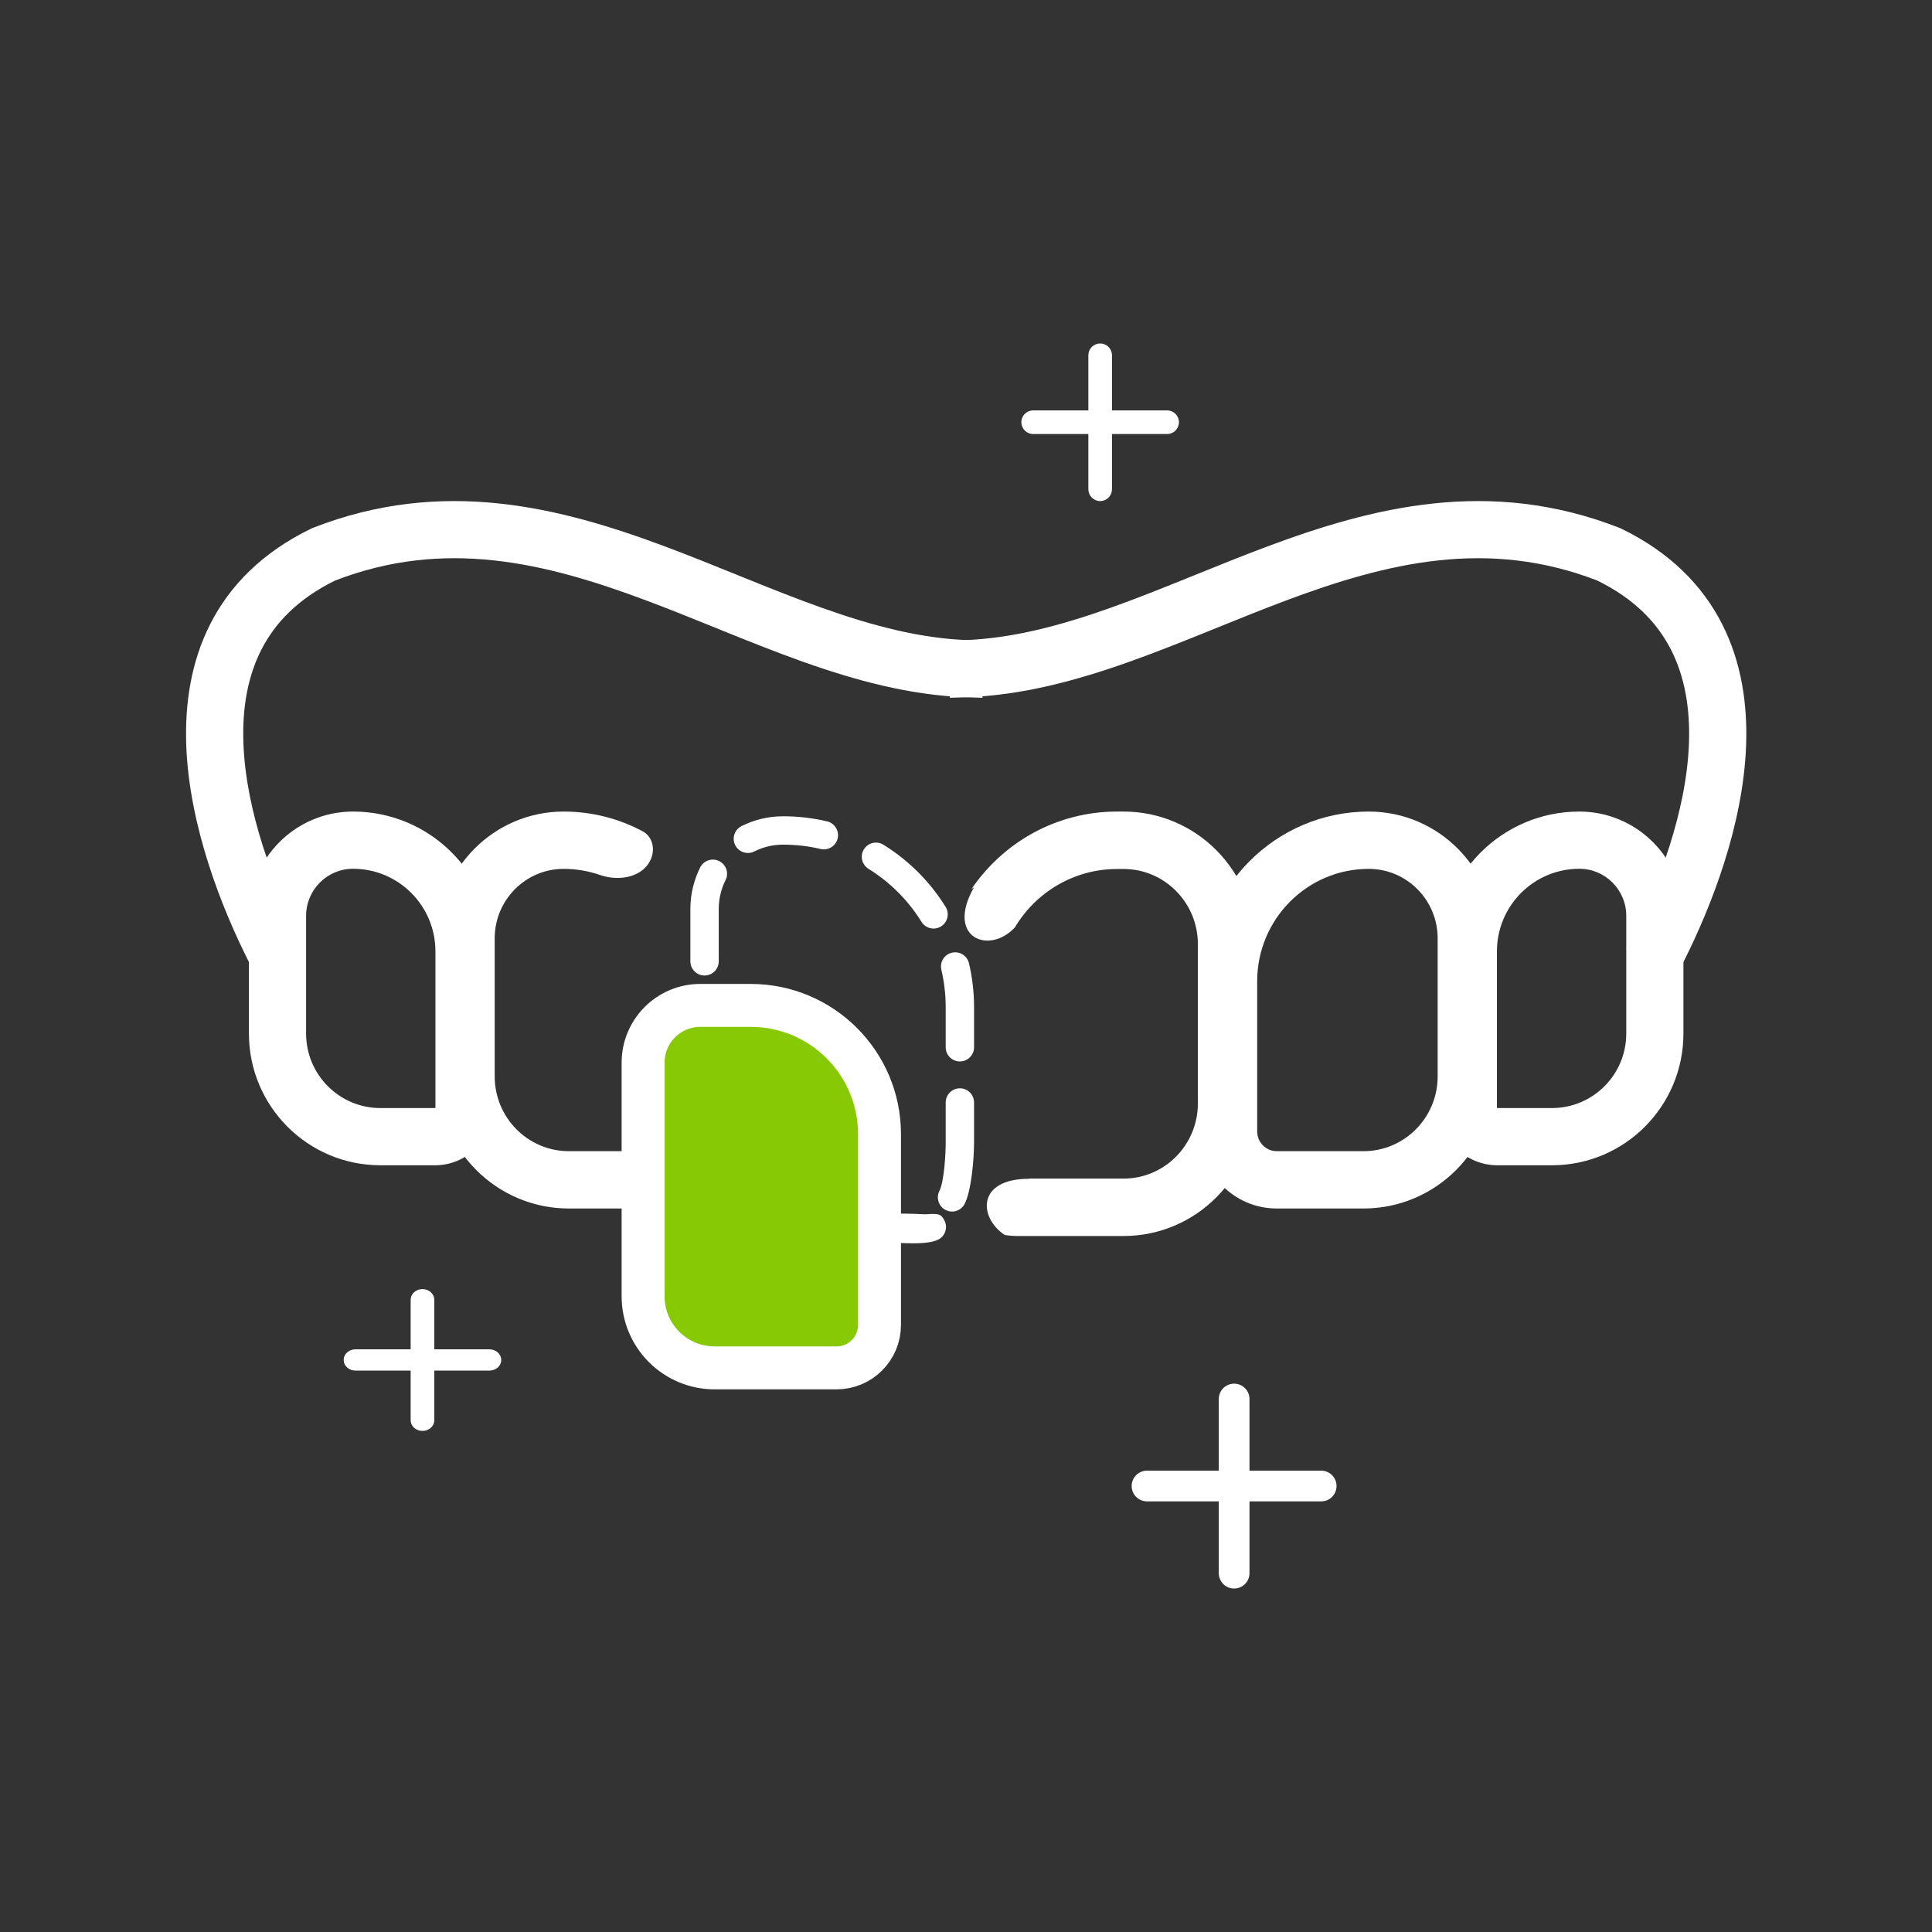 <svg width="135" height="135" viewBox="0 0 135 135" fill="none" xmlns="http://www.w3.org/2000/svg">
<rect x="0" y="0" width="135" height="135" fill="#333333" stroke="none"/>
<path fill-rule="evenodd" clip-rule="evenodd" d="M18.493 63.998C18.493 60.578 21.259 57.806 24.671 57.806C29.449 57.806 33.323 61.689 33.323 66.478V77.398C33.323 79.015 32.015 80.326 30.402 80.326H26.582C22.115 80.326 18.493 76.696 18.493 72.219V63.998ZM24.671 59.608C22.252 59.608 20.291 61.573 20.291 63.998V72.219C20.291 75.701 23.107 78.524 26.582 78.524H30.402C31.022 78.524 31.525 78.02 31.525 77.398V66.478C31.525 62.684 28.456 59.608 24.671 59.608Z" fill="white"/>
<path fill-rule="evenodd" clip-rule="evenodd" d="M17.394 63.998C17.394 59.974 20.65 56.708 24.67 56.708C30.058 56.708 34.421 61.084 34.421 66.478V77.398C34.421 79.619 32.624 81.424 30.401 81.424H26.582C21.505 81.424 17.394 77.3 17.394 72.219V63.998ZM24.67 60.706C22.86 60.706 21.389 62.178 21.389 63.998V72.219C21.389 75.097 23.716 77.426 26.582 77.426H30.401C30.407 77.426 30.409 77.425 30.41 77.424C30.412 77.423 30.415 77.422 30.418 77.418C30.421 77.415 30.423 77.412 30.424 77.409C30.425 77.408 30.426 77.407 30.426 77.404C30.426 77.403 30.426 77.401 30.426 77.398V66.478C30.426 63.288 27.847 60.706 24.67 60.706Z" fill="white"/>
<path fill-rule="evenodd" clip-rule="evenodd" d="M22.969 39.561C30.993 36.441 38.305 38.213 45.572 40.94C47.173 41.541 48.763 42.184 50.357 42.829C50.575 42.917 50.792 43.005 51.01 43.093C52.819 43.824 54.635 44.55 56.455 45.198C60.092 46.493 63.793 47.496 67.589 47.624L67.65 45.829C64.122 45.71 60.623 44.775 57.059 43.506C55.279 42.872 53.494 42.16 51.685 41.429C51.468 41.341 51.251 41.253 51.034 41.165C49.441 40.521 47.83 39.869 46.205 39.259C38.818 36.487 30.958 34.514 22.28 37.902L22.247 37.915L22.215 37.93C19.034 39.473 16.938 41.615 15.674 44.098C14.418 46.567 14.013 49.317 14.113 52.048C14.312 57.489 16.52 63.026 18.307 66.594L19.916 65.791C18.172 62.308 16.096 57.044 15.911 51.983C15.819 49.463 16.197 47.036 17.278 44.911C18.349 42.807 20.137 40.942 22.969 39.561Z" fill="white"/>
<path fill-rule="evenodd" clip-rule="evenodd" d="M21.881 36.878C30.949 33.338 39.136 35.434 46.591 38.23C48.229 38.845 49.851 39.502 51.439 40.144L51.446 40.147C51.663 40.235 51.88 40.323 52.096 40.41C53.905 41.141 55.671 41.846 57.428 42.471C60.947 43.724 64.323 44.618 67.687 44.731L68.785 44.769L68.65 48.759L67.552 48.722C63.592 48.588 59.769 47.544 56.086 46.233C54.242 45.576 52.407 44.843 50.598 44.112C50.382 44.025 50.167 43.937 49.952 43.85L49.945 43.847C48.348 43.201 46.772 42.564 45.186 41.969C37.999 39.272 31.027 37.623 23.41 40.568C20.804 41.849 19.208 43.541 18.257 45.409C17.283 47.324 16.921 49.552 17.009 51.942C17.185 56.771 19.18 61.869 20.898 65.299L21.391 66.283L17.816 68.067L17.325 67.086C15.511 63.465 13.223 57.761 13.015 52.088C12.911 49.228 13.331 46.28 14.695 43.6C16.074 40.891 18.352 38.583 21.735 36.942C21.735 36.942 21.735 36.942 21.735 36.942L21.806 36.907L21.881 36.878Z" fill="white"/>
<path fill-rule="evenodd" clip-rule="evenodd" d="M78.51 56.708C83.594 56.708 87.697 60.868 87.697 65.977V77.098C87.697 82.207 83.594 86.367 78.51 86.367H71.095C70.791 86.367 70.493 86.342 70.203 86.293C68.403 85.101 68.207 82.367 71.918 82.367C71.918 82.363 71.918 82.359 71.919 82.355H78.51C81.367 82.355 83.703 80.012 83.703 77.098V65.977C83.703 63.064 81.367 60.721 78.51 60.721H78.06C75.036 60.721 72.38 62.352 70.918 64.799C69.12 66.749 66.042 65.53 68.063 61.993L67.875 62.135C70.095 58.86 73.825 56.708 78.06 56.708H78.51Z" fill="white"/>
<path fill-rule="evenodd" clip-rule="evenodd" d="M103.352 65.572C103.352 61.283 99.9 57.806 95.642 57.806C89.738 57.806 84.952 62.627 84.952 68.574V79.052C84.952 81.424 86.861 83.346 89.215 83.346H95.274C99.735 83.346 103.352 79.703 103.352 75.21V65.572ZM95.642 59.614C98.908 59.614 101.556 62.282 101.556 65.572V75.21C101.556 78.705 98.743 81.538 95.274 81.538H89.215C87.852 81.538 86.747 80.425 86.747 79.052V68.574C86.747 63.626 90.729 59.614 95.642 59.614Z" fill="white"/>
<path fill-rule="evenodd" clip-rule="evenodd" d="M104.45 65.572C104.45 60.684 100.514 56.708 95.642 56.708C89.124 56.708 83.853 62.028 83.853 68.574V79.052C83.853 82.023 86.247 84.445 89.215 84.445H95.274C100.349 84.445 104.45 80.303 104.45 75.21V65.572ZM95.642 60.713C98.294 60.713 100.458 62.881 100.458 65.572V75.21C100.458 78.106 98.129 80.44 95.274 80.44H89.215C88.466 80.44 87.846 79.826 87.846 79.052V68.574C87.846 64.225 91.344 60.713 95.642 60.713Z" fill="white"/>
<path fill-rule="evenodd" clip-rule="evenodd" d="M116.532 63.998C116.532 60.578 113.766 57.806 110.355 57.806C105.576 57.806 101.703 61.689 101.703 66.478V77.398C101.703 79.015 103.01 80.326 104.624 80.326H108.443C112.911 80.326 116.532 76.696 116.532 72.219V63.998ZM110.355 59.608C112.774 59.608 114.735 61.573 114.735 63.998V72.219C114.735 75.701 111.918 78.524 108.443 78.524H104.624C104.003 78.524 103.5 78.02 103.5 77.398V66.478C103.5 62.684 106.569 59.608 110.355 59.608Z" fill="white"/>
<path fill-rule="evenodd" clip-rule="evenodd" d="M117.631 63.998C117.631 59.974 114.376 56.708 110.355 56.708C104.968 56.708 100.604 61.084 100.604 66.478V77.398C100.604 79.619 102.402 81.424 104.624 81.424H108.444C113.52 81.424 117.631 77.3 117.631 72.219V63.998ZM110.355 60.706C112.165 60.706 113.636 62.178 113.636 63.998V72.219C113.636 75.097 111.309 77.426 108.444 77.426H104.624C104.619 77.426 104.617 77.425 104.615 77.424C104.613 77.423 104.61 77.422 104.607 77.418C104.604 77.415 104.602 77.412 104.601 77.409C104.6 77.408 104.6 77.407 104.599 77.404C104.599 77.403 104.599 77.401 104.599 77.398V66.478C104.599 63.288 107.178 60.706 110.355 60.706Z" fill="white"/>
<path fill-rule="evenodd" clip-rule="evenodd" d="M112.056 39.561C104.031 36.441 96.719 38.213 89.452 40.94C87.851 41.541 86.262 42.184 84.668 42.829C84.45 42.917 84.232 43.005 84.014 43.093C82.206 43.824 80.389 44.55 78.569 45.198C74.932 46.493 71.232 47.496 67.435 47.624L67.374 45.829C70.902 45.71 74.401 44.775 77.965 43.506C79.746 42.872 81.531 42.16 83.339 41.429C83.556 41.341 83.773 41.253 83.991 41.165C85.583 40.521 87.195 39.869 88.819 39.259C96.207 36.487 104.066 34.514 112.744 37.902L112.778 37.915L112.81 37.93C115.991 39.473 118.087 41.615 119.35 44.098C120.607 46.567 121.011 49.317 120.911 52.048C120.712 57.489 118.505 63.026 116.717 66.594L115.108 65.791C116.853 62.308 118.928 57.044 119.113 51.983C119.206 49.463 118.828 47.036 117.746 44.911C116.675 42.807 114.887 40.942 112.056 39.561Z" fill="white"/>
<path fill-rule="evenodd" clip-rule="evenodd" d="M113.145 36.878C104.076 33.338 95.889 35.434 88.434 38.23C86.797 38.845 85.174 39.502 83.586 40.144L83.58 40.147C83.362 40.235 83.145 40.323 82.929 40.41C81.12 41.141 79.354 41.846 77.598 42.471C74.078 43.724 70.702 44.618 67.338 44.731L66.24 44.769L66.376 48.759L67.473 48.722C71.434 48.588 75.257 47.544 78.939 46.233C80.783 45.576 82.618 44.843 84.427 44.112C84.643 44.025 84.859 43.937 85.074 43.85L85.081 43.847C86.677 43.201 88.253 42.564 89.839 41.969C97.026 39.272 103.998 37.623 111.616 40.568C114.222 41.849 115.817 43.541 116.768 45.409C117.742 47.324 118.104 49.552 118.017 51.942C117.84 56.771 115.846 61.869 114.127 65.299L113.634 66.283L117.209 68.067L117.7 67.086C119.514 63.465 121.802 57.761 122.01 52.088C122.115 49.228 121.694 46.28 120.33 43.6C118.951 40.891 116.673 38.583 113.29 36.942C113.29 36.942 113.29 36.942 113.29 36.942L113.219 36.907L113.145 36.878Z" fill="white"/>
<path fill-rule="evenodd" clip-rule="evenodd" d="M39.383 56.708C34.511 56.708 30.575 60.684 30.575 65.572V75.21C30.575 80.303 34.676 84.445 39.752 84.445H45.81C47.964 84.445 49.815 83.17 50.669 81.335L47.138 79.393C46.988 79.999 46.445 80.44 45.81 80.44H39.752C36.896 80.44 34.567 78.106 34.567 75.21V65.572C34.567 62.881 36.731 60.713 39.383 60.713C40.272 60.713 41.127 60.863 41.924 61.14C43.296 61.617 45.017 61.294 45.52 59.931V59.931V59.931C45.773 59.246 45.562 58.44 44.918 58.094C43.269 57.21 41.385 56.708 39.383 56.708Z" fill="white"/>
<path fill-rule="evenodd" clip-rule="evenodd" d="M54.721 59.02C55.623 59.02 56.5 59.125 57.34 59.323C57.872 59.449 58.406 59.119 58.532 58.586C58.657 58.053 58.327 57.52 57.795 57.394C56.807 57.161 55.778 57.038 54.721 57.038C53.678 57.038 52.69 57.285 51.815 57.725C51.326 57.971 51.128 58.566 51.374 59.056C51.62 59.545 52.216 59.742 52.705 59.496C53.31 59.192 53.994 59.02 54.721 59.02ZM60.366 59.347C60.078 59.813 60.222 60.423 60.688 60.711C62.19 61.641 63.461 62.911 64.39 64.414C64.678 64.879 65.289 65.023 65.754 64.735C66.22 64.447 66.364 63.837 66.076 63.371C64.985 61.607 63.494 60.117 61.73 59.026C61.265 58.738 60.654 58.882 60.366 59.347ZM50.258 60.172C49.769 59.926 49.173 60.123 48.927 60.612C48.488 61.488 48.24 62.476 48.24 63.519V67.174C48.24 67.721 48.684 68.165 49.232 68.165C49.779 68.165 50.223 67.721 50.223 67.174V63.519C50.223 62.792 50.394 62.108 50.699 61.502C50.944 61.013 50.747 60.417 50.258 60.172ZM66.515 66.57C65.982 66.695 65.652 67.229 65.778 67.762C65.976 68.602 66.081 69.478 66.081 70.38V73.178C66.081 73.725 66.525 74.169 67.072 74.169C67.62 74.169 68.063 73.725 68.063 73.178V70.38C68.063 69.324 67.94 68.294 67.707 67.307C67.582 66.774 67.048 66.444 66.515 66.57ZM49.232 71.224C48.684 71.224 48.24 71.667 48.24 72.215V75.87C48.24 76.733 48.341 77.574 48.531 78.381C48.657 78.914 49.191 79.244 49.724 79.118C50.256 78.993 50.586 78.459 50.461 77.926C50.305 77.267 50.223 76.579 50.223 75.87V72.215C50.223 71.667 49.779 71.224 49.232 71.224ZM67.072 76.046C66.525 76.046 66.081 76.489 66.081 77.037V79.834C66.081 80.635 65.975 82.554 65.64 83.221C65.395 83.71 65.592 84.306 66.081 84.552C66.57 84.798 67.166 84.6 67.412 84.111C67.882 83.174 68.063 80.951 68.063 79.834V77.037C68.063 76.489 67.62 76.046 67.072 76.046ZM50.186 80.233C49.721 80.521 49.577 81.132 49.865 81.597C50.756 83.039 51.974 84.257 53.415 85.148C53.881 85.436 54.492 85.292 54.779 84.826C55.068 84.361 54.923 83.75 54.458 83.462C53.278 82.732 52.28 81.735 51.55 80.555C51.263 80.089 50.652 79.945 50.186 80.233ZM65.997 85.289C65.751 84.8 65.557 84.79 64.667 84.849C63.658 84.79 61.926 84.79 61.125 84.79H60.539C60.395 84.79 60.258 84.821 60.134 84.876C60.011 84.821 59.874 84.79 59.73 84.79H59.143C58.434 84.79 57.746 84.707 57.087 84.552C56.554 84.426 56.02 84.756 55.894 85.289C55.769 85.822 56.099 86.356 56.632 86.481C57.439 86.672 58.28 86.772 59.143 86.772H59.73C59.874 86.772 60.011 86.742 60.134 86.686C60.258 86.742 60.395 86.772 60.539 86.772H61.125C62.242 86.772 64.62 87.091 65.557 86.62C66.046 86.374 66.243 85.778 65.997 85.289Z" fill="white"/>
<path d="M61.456 79.253C61.456 74.283 57.427 70.253 52.456 70.253H48.937C46.728 70.253 44.937 72.044 44.937 74.253V90.582C44.937 93.344 47.176 95.582 49.937 95.582H58.456C60.113 95.582 61.456 94.239 61.456 92.582V79.253Z" fill="#87C904" stroke="white" stroke-width="3" stroke-linecap="round" stroke-linejoin="round"/>
<path d="M28.937 99.769C29.092 99.909 29.302 99.987 29.521 99.987C29.738 99.987 29.947 99.91 30.101 99.772C30.256 99.634 30.344 99.447 30.346 99.251V95.771H34.2C34.419 95.771 34.629 95.693 34.784 95.554C34.938 95.414 35.025 95.225 35.025 95.028C35.025 94.831 34.938 94.642 34.784 94.502C34.629 94.363 34.419 94.284 34.2 94.284H30.346V90.82C30.346 90.622 30.259 90.433 30.104 90.294C29.95 90.154 29.739 90.076 29.521 90.076C29.302 90.076 29.092 90.154 28.937 90.294C28.782 90.433 28.695 90.622 28.695 90.82V94.284H24.838C24.619 94.284 24.409 94.363 24.255 94.502C24.1 94.642 24.013 94.831 24.013 95.028C24.013 95.225 24.1 95.414 24.255 95.554C24.409 95.693 24.619 95.771 24.838 95.771H28.695V99.244C28.695 99.441 28.782 99.63 28.937 99.769Z" fill="white"/>
<path d="M85.477 110.685C85.679 110.887 85.951 111 86.236 111C86.519 111 86.79 110.888 86.991 110.689C87.192 110.49 87.306 110.22 87.309 109.937V104.91H92.319C92.604 104.91 92.877 104.797 93.078 104.596C93.279 104.394 93.392 104.121 93.392 103.836C93.392 103.552 93.279 103.278 93.078 103.077C92.877 102.876 92.604 102.762 92.319 102.762H87.309V97.758C87.309 97.473 87.196 97.2 86.995 96.998C86.794 96.797 86.521 96.684 86.236 96.684C85.951 96.684 85.679 96.797 85.477 96.998C85.276 97.2 85.163 97.473 85.163 97.758V102.762H80.149C79.865 102.762 79.591 102.876 79.39 103.077C79.189 103.278 79.076 103.552 79.076 103.836C79.076 104.121 79.189 104.394 79.39 104.596C79.591 104.797 79.865 104.91 80.149 104.91H85.163V109.926C85.163 110.211 85.276 110.484 85.477 110.685Z" fill="white"/>
<path d="M76.291 34.771C76.446 34.926 76.656 35.013 76.875 35.013C77.093 35.013 77.301 34.927 77.456 34.774C77.61 34.62 77.698 34.412 77.701 34.195V30.328H81.554C81.773 30.328 81.983 30.241 82.138 30.086C82.293 29.931 82.38 29.721 82.38 29.502C82.38 29.283 82.293 29.073 82.138 28.918C81.983 28.763 81.773 28.676 81.554 28.676H77.701V24.826C77.701 24.607 77.614 24.397 77.459 24.242C77.304 24.087 77.094 24 76.875 24C76.656 24 76.446 24.087 76.291 24.242C76.136 24.397 76.049 24.607 76.049 24.826V28.676H72.193C71.974 28.676 71.764 28.763 71.609 28.918C71.454 29.073 71.367 29.283 71.367 29.502C71.367 29.721 71.454 29.931 71.609 30.086C71.764 30.241 71.974 30.328 72.193 30.328H76.049V34.187C76.049 34.406 76.136 34.616 76.291 34.771Z" fill="white"/>
</svg>
